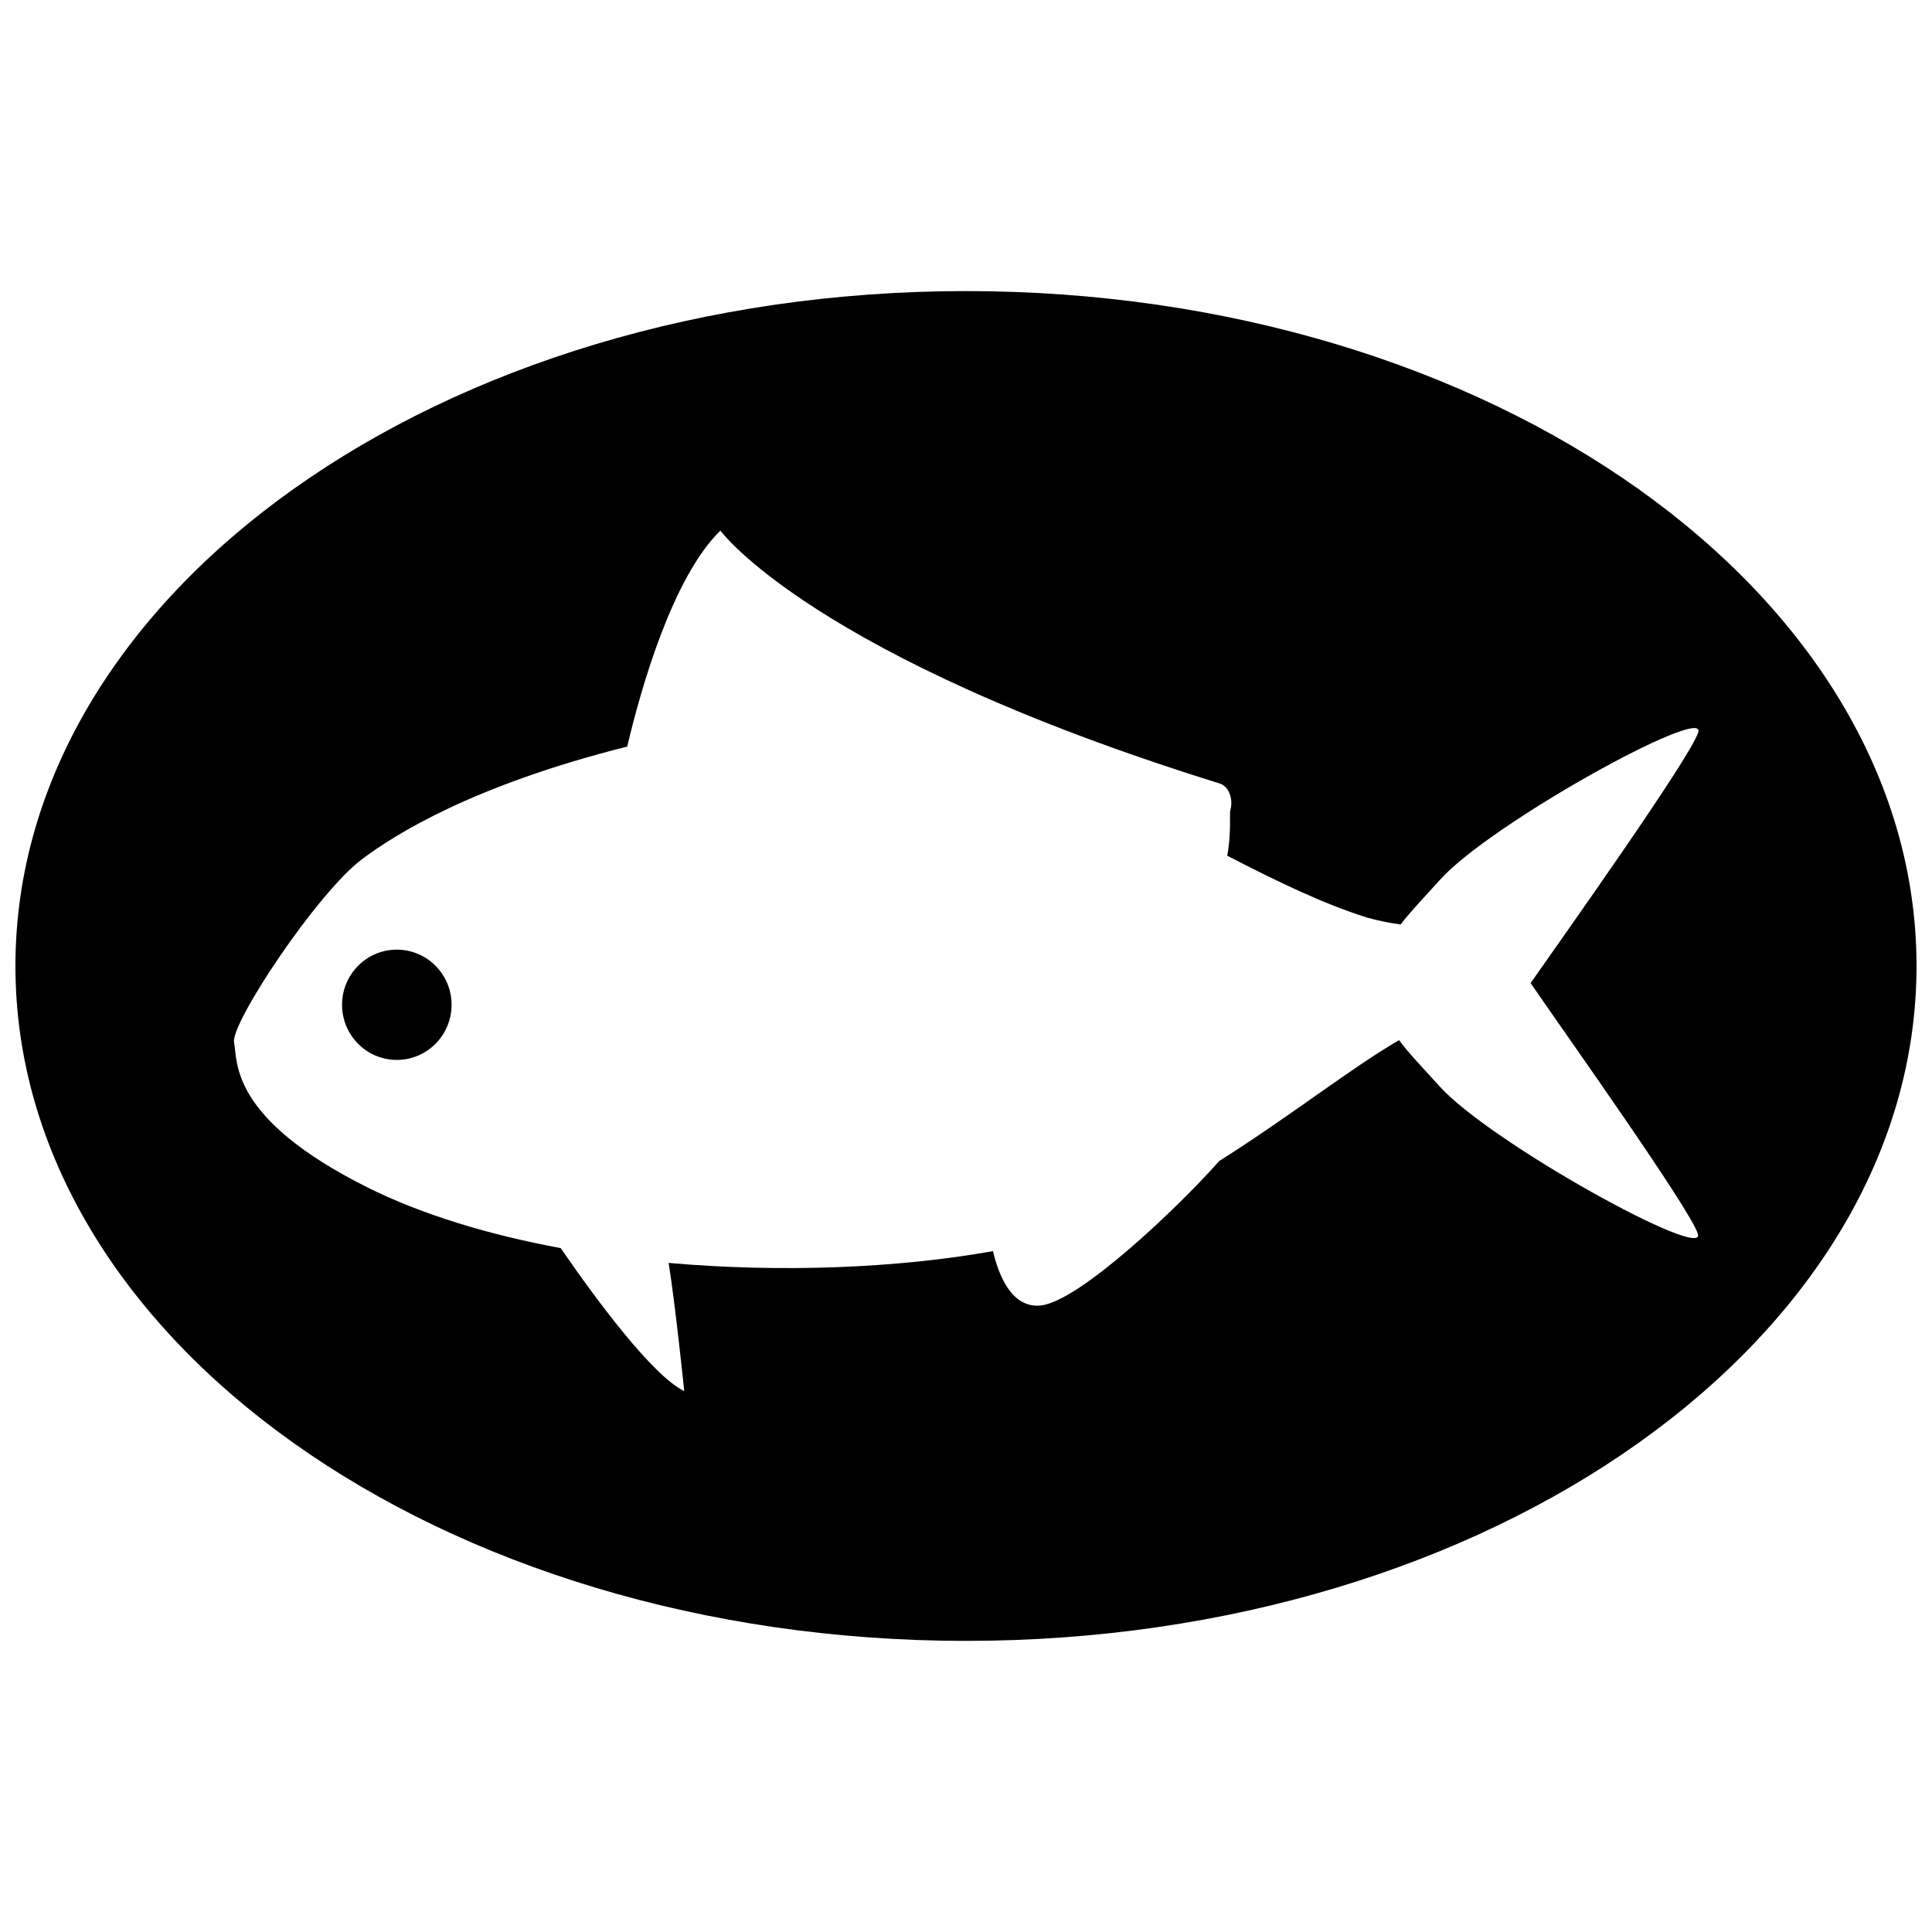 <?xml version="1.0" encoding="UTF-8"?>
<!-- Uploaded to: SVG Repo, www.svgrepo.com, Generator: SVG Repo Mixer Tools -->
<svg width="800px" height="800px" version="1.1" viewBox="144 144 512 512" xmlns="http://www.w3.org/2000/svg">
 <defs>
  <clipPath id="a">
   <path d="m148.09 221h503.81v358h-503.81z"/>
  </clipPath>
 </defs>
 <g clip-path="url(#a)">
  <path d="m400 221.14c-139.15 0-251.91 80.105-251.91 178.86 0 98.746 112.75 178.85 251.91 178.85s251.9-80.105 251.9-178.85c0-98.75-112.75-178.86-251.9-178.86zm193.96 249.89c2.117 7.254-54.914-24.184-68.418-39.094-4.734-5.238-8.262-8.867-10.781-12.293-13.098 7.656-28.816 20.152-47.66 32.043-10.68 12.09-37.082 37.281-47.359 38.289-7.457 0.707-10.984-7.559-12.594-14.41-25.391 4.535-56.125 5.742-85.949 3.125 1.812 11.387 4.133 33.957 4.133 33.957-8.262-3.93-23.176-23.98-32.746-37.887-19.043-3.527-36.777-8.867-51.289-16.121-36.578-18.34-34.258-33.25-35.266-38.391-1.008-5.039 22.27-40.004 34.059-48.668 8.465-6.348 29.121-19.445 70.129-29.727 3.629-15.418 11.992-44.84 24.688-57.234 0 0 24.383 33.453 132.3 67.008 2.418 0.707 3.727 4.133 2.82 7.152-0.203 0.707 0.301 6.348-0.805 11.992 13.098 6.75 25.492 12.797 37.18 16.426 2.418 0.707 5.441 1.309 8.766 1.812 2.519-3.324 5.945-6.852 10.48-11.891 13.402-14.914 70.535-46.352 68.418-39.094-1.914 6.449-35.266 53.402-44.438 66.504 8.965 13.098 42.418 60.051 44.332 66.5z"/>
 </g>
 <path d="m263.67 410.28c0 8.066-6.496 14.609-14.512 14.609-8.012 0-14.508-6.543-14.508-14.609 0-8.07 6.496-14.613 14.508-14.613 8.016 0 14.512 6.543 14.512 14.613"/>
</svg>